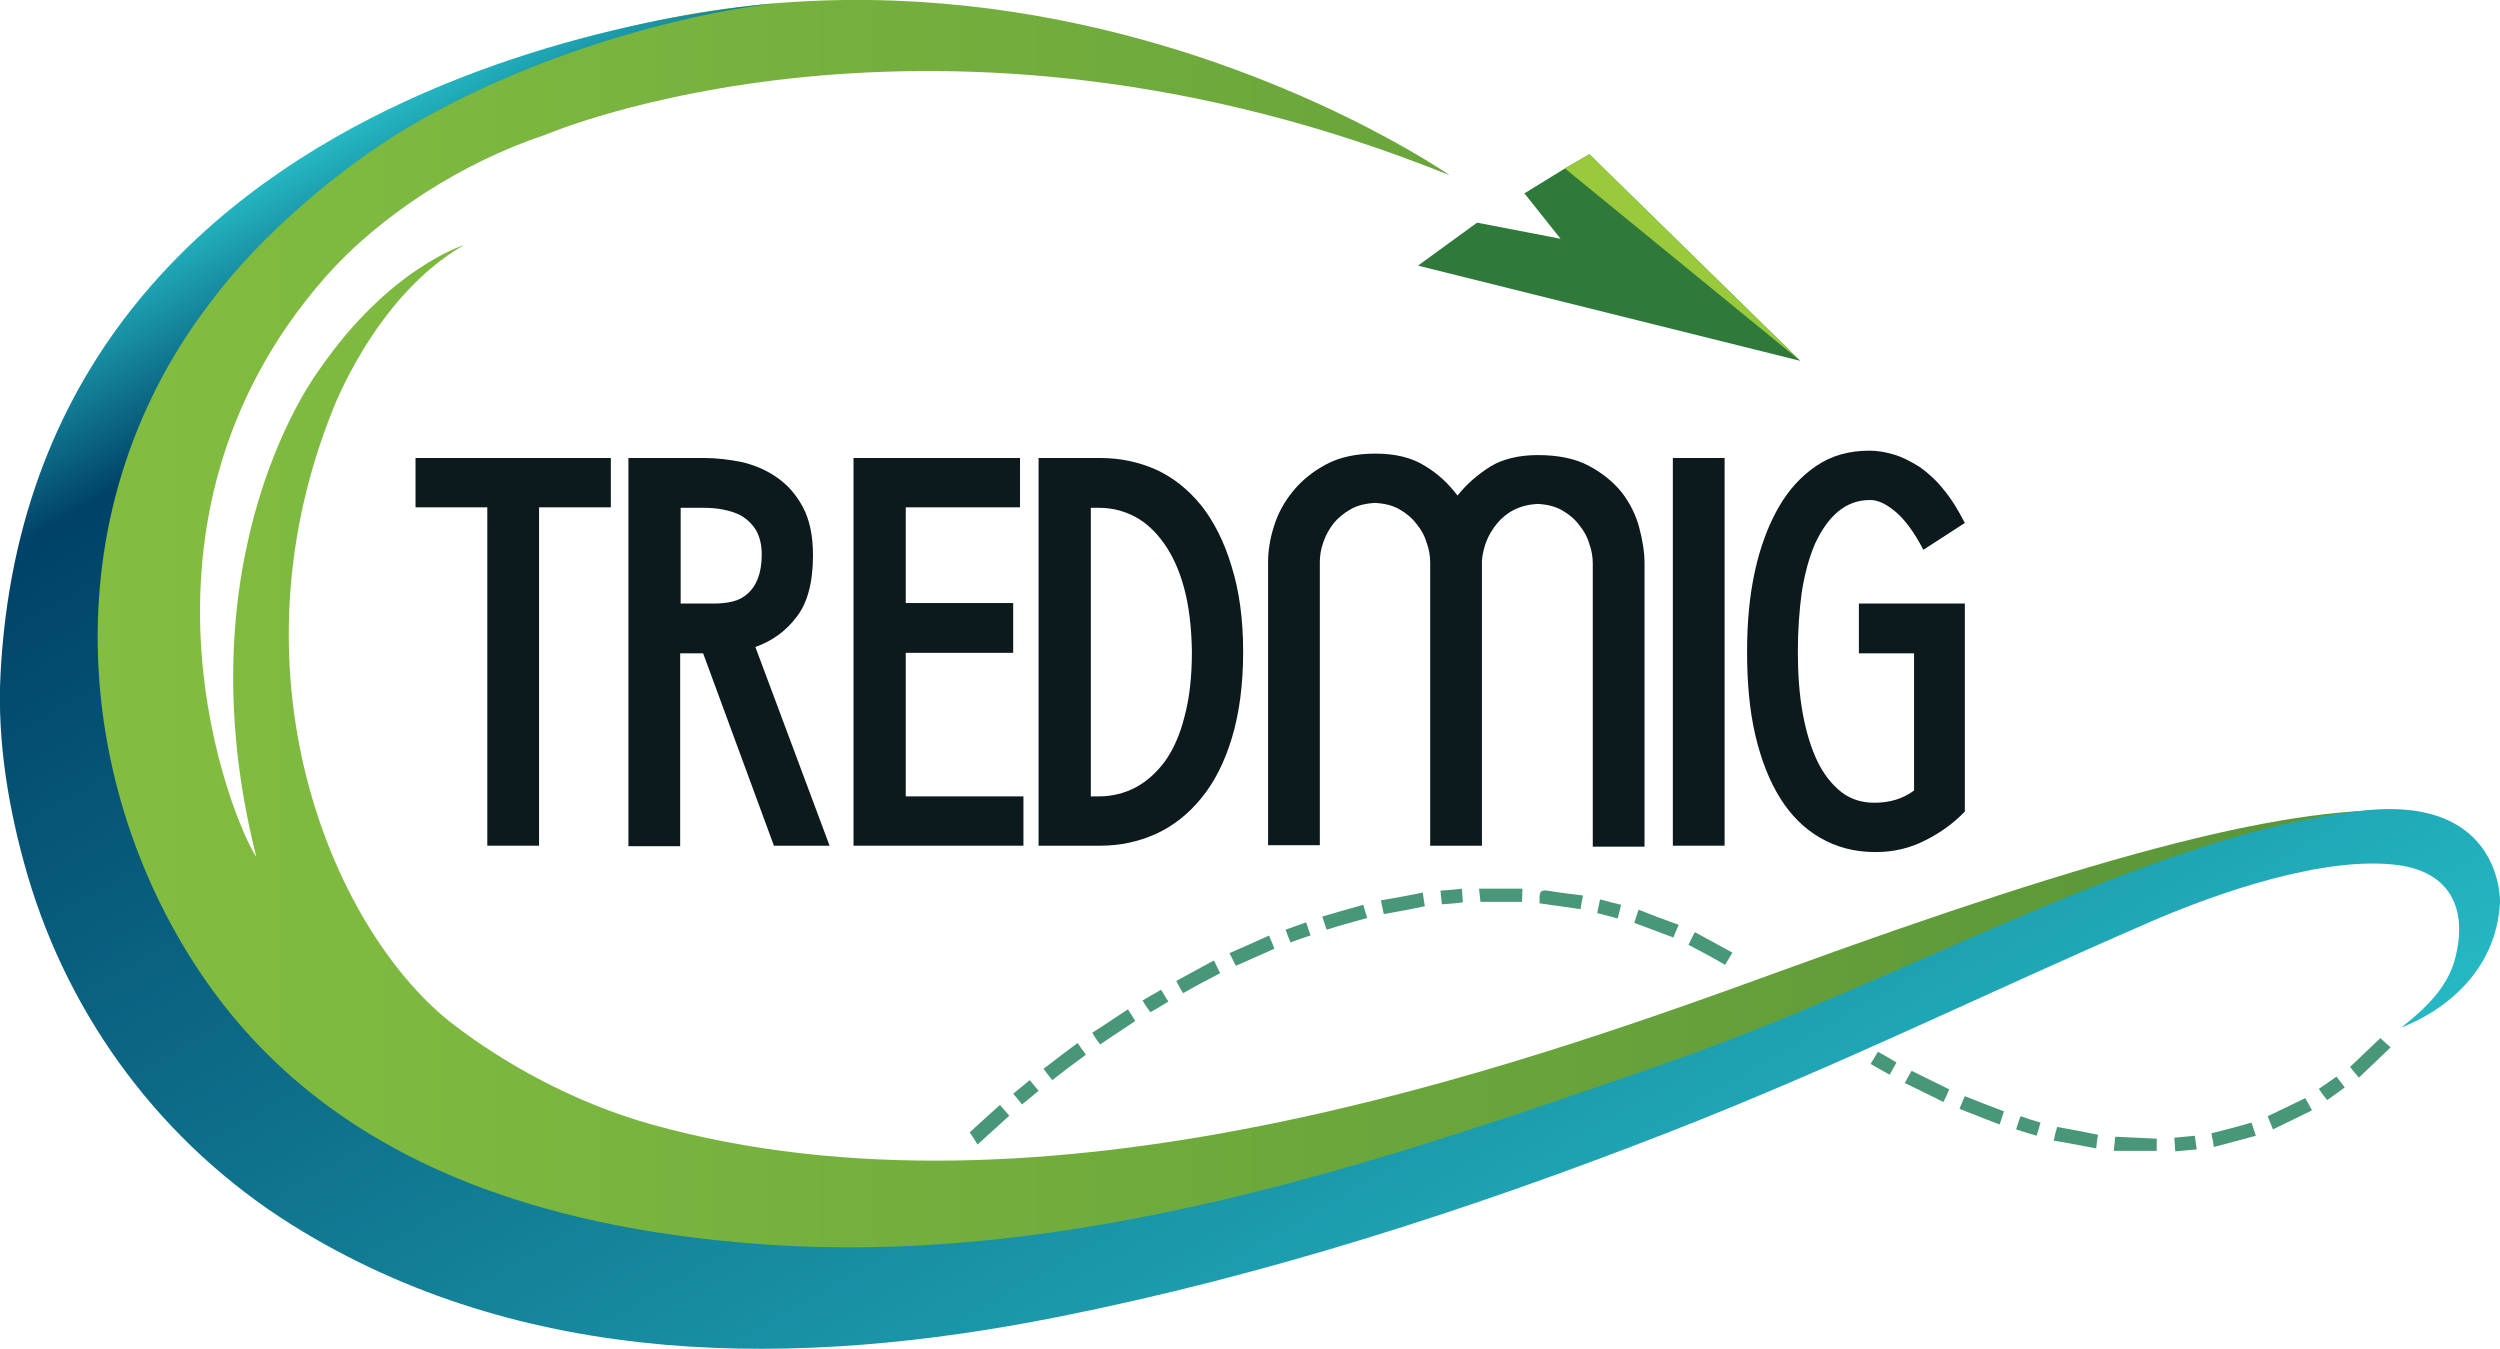 <svg xmlns="http://www.w3.org/2000/svg" id="Capa_1" x="0" y="0" viewBox="0 0 512 276.3" style="enable-background:new 0 0 512 276.3" xml:space="preserve">  <style>.st0{fill:#499779}.st5{fill:#0c1a1e}</style>  <g id="XMLID_754_">    <path id="XMLID_843_" class="st0" d="M311.7 184.7h-8.5l-.3-2.7h8.9c0 .9-.1 1.7-.1 2.7z"></path>    <path id="XMLID_840_" class="st0" d="M345.8 193.5c.4-.9.8-1.6 1.3-2.6 2.6 1.4 5.1 2.8 7.7 4.2-.5.9-1 1.6-1.5 2.5-2.4-1.4-4.8-2.7-7.5-4.1z"></path>    <path id="XMLID_837_" class="st0" d="M231 206.7c.6.9 1 1.6 1.5 2.4l-7.2 4.8c-.6-.8-1.1-1.5-1.6-2.4 2.4-1.5 4.7-3.1 7.3-4.8z"></path>    <path id="XMLID_834_" class="st0" d="M324.2 183.4c-.2 1.1-.4 1.9-.5 2.8l-8.4-1.2v-1.2c0-1.1.3-1.6 1.6-1.4 2.4.4 4.8.7 7.3 1z"></path>    <path id="XMLID_831_" class="st0" d="M283.4 187.2c-.2-1-.4-1.8-.6-2.8 2.9-.5 5.7-1 8.6-1.6.1 1.1.3 1.9.4 2.8-2.8.6-5.5 1.1-8.4 1.6z"></path>    <path id="XMLID_828_" class="st0" d="M261 194.3c-2.7 1.2-5.2 2.3-7.9 3.5l-1.3-2.6c2.7-1.2 5.3-2.3 8.1-3.6.4 1 .8 1.8 1.1 2.7z"></path>    <path id="XMLID_825_" class="st0" d="M222.4 216c-2.3 1.7-4.6 3.4-6.9 5.2-.6-.7-1.1-1.4-1.8-2.3 2.3-1.8 4.6-3.5 7-5.3.6.9 1.1 1.6 1.7 2.4z"></path>    <path id="XMLID_822_" class="st0" d="M472.1 224.9c.5.8.9 1.5 1.4 2.5-2.7 1.3-5.3 2.6-8 3.9-.4-1-.7-1.8-1.1-2.7 2.6-1.2 5-2.4 7.7-3.7z"></path>    <path id="XMLID_819_" class="st0" d="M271.7 190.4c-.3-.9-.6-1.7-.9-2.7 2.8-.8 5.5-1.6 8.4-2.4.3 1 .5 1.8.8 2.7-2.8.8-5.5 1.5-8.3 2.4z"></path>    <path id="XMLID_816_" class="st0" d="M198.6 231.9c1.9-1.7 3.9-3.6 6.2-5.6.6.7 1.2 1.4 1.9 2.2-2.1 1.9-4.2 3.8-6.5 5.9-.5-.8-.9-1.5-1.6-2.5z"></path>    <path id="XMLID_813_" class="st0" d="M452.9 232.1c2.8-.7 5.5-1.4 8.2-2.2.3.8.5 1.6.9 2.7-2.9.8-5.6 1.5-8.6 2.3-.2-1.1-.3-1.9-.5-2.8z"></path>    <path id="XMLID_810_" class="st0" d="M343.8 189.4c-.4 1-.8 1.8-1.1 2.6-2.7-1-5.3-2-8-3 .3-.8.5-1.7.9-2.7 2.7 1.1 5.4 2.1 8.2 3.1z"></path>    <path id="XMLID_807_" class="st0" d="M248.6 196.7c.5.9.8 1.7 1.3 2.6-2.5 1.3-5 2.6-7.6 4.1-.5-.8-.9-1.5-1.4-2.5 2.6-1.4 5.1-2.8 7.7-4.2z"></path>    <path id="XMLID_801_" class="st0" d="M429.3 235.2c-3-.6-5.8-1.1-8.7-1.6.2-1 .4-1.8.7-2.8 2.8.5 5.5 1 8.4 1.6-.2.8-.3 1.7-.4 2.8z"></path>    <path id="XMLID_798_" class="st0" d="M441.7 233.2v2.5h-8.8c.1-1.1.2-1.9.3-2.9 2.9.1 5.6.3 8.5.4z"></path>    <path id="XMLID_792_" class="st0" d="M402.4 224.5c2.8 1.1 5.3 2.1 8 3.1-.3.9-.5 1.7-.9 2.7-2.8-1.1-5.4-2.1-8.2-3.2.4-.9.7-1.8 1.1-2.6z"></path>    <path id="XMLID_789_" class="st0" d="M483.1 220.7c-.7-.9-1.3-1.5-1.8-2.2 2.1-2 4.1-3.9 6.2-5.9.6.6 1.2 1.1 2.1 1.9-2.2 2.1-4.3 4.1-6.5 6.2z"></path>    <path id="XMLID_786_" class="st0" d="M390.1 221.8c.5-.9.9-1.7 1.4-2.5 2.6 1.3 5.1 2.5 7.7 3.8-.4.9-.7 1.7-1.2 2.6-2.7-1.4-5.3-2.6-7.9-3.9z"></path>    <path id="XMLID_780_" class="st0" d="M295.3 185.2c-.1-1-.2-1.8-.3-2.8 1.5-.1 2.9-.2 4.4-.4.1 1 .1 1.8.2 2.8-1.4.2-2.8.3-4.3.4z"></path>    <path id="XMLID_777_" class="st0" d="M388.4 217.6c-.5.9-.9 1.6-1.4 2.5-1.3-.7-2.5-1.4-3.9-2.2.5-.9 1-1.6 1.5-2.5 1.3.7 2.5 1.4 3.8 2.2z"></path>    <path id="XMLID_774_" class="st0" d="M264.3 193c-.4-.9-.7-1.7-1-2.6 1.4-.5 2.7-1 4.2-1.5l.9 2.7c-1.4.4-2.7.9-4.1 1.4z"></path>    <path id="XMLID_771_" class="st0" d="M234 204.9c1.4-.8 2.5-1.5 3.8-2.2.5.8.9 1.6 1.5 2.4-1.3.8-2.4 1.5-3.7 2.2-.6-.8-1.1-1.5-1.6-2.4z"></path>    <path id="XMLID_767_" class="st0" d="M474.9 223c1.2-.8 2.3-1.6 3.6-2.5.6.7 1.1 1.4 1.7 2.2-1.2.9-2.3 1.7-3.6 2.6-.6-.7-1.1-1.4-1.7-2.3z"></path>    <path id="XMLID_764_" class="st0" d="M207.5 224c1.2-1 2.2-1.8 3.4-2.8.6.7 1.1 1.4 1.8 2.2-1.1.9-2.2 1.8-3.4 2.8-.5-.7-1.1-1.4-1.8-2.2z"></path>    <path id="XMLID_761_" class="st0" d="M449.9 235.4c-1.5.1-2.9.3-4.4.4-.1-1-.1-1.9-.2-2.8 1.5-.1 2.8-.3 4.2-.4.1.8.2 1.6.4 2.8z"></path>    <path id="XMLID_758_" class="st0" d="M327.1 187c.2-1 .4-1.8.6-2.8 1.4.4 2.7.7 4.3 1.1-.2.9-.4 1.7-.7 2.8-1.4-.4-2.7-.7-4.2-1.1z"></path>    <path id="XMLID_755_" class="st0" d="M417.9 229.9c-.3 1-.5 1.8-.8 2.7-1.4-.4-2.7-.8-4.2-1.3.3-.9.5-1.7.9-2.7 1.4.5 2.7.9 4.1 1.3z"></path>  </g>  <linearGradient id="XMLID_33_" gradientUnits="userSpaceOnUse" x1="7.247" y1="131.655" x2="494.635" y2="131.655">    <stop offset="0" style="stop-color:#84bf41"></stop>    <stop offset="1" style="stop-color:#589338"></stop>  </linearGradient>  <path id="XMLID_644_" d="M494.6 166.1c-31.3 7.2-81.4 26.7-104.3 37.4-72 33.9-195.6 89.3-315.7 40.7-1.3-.5-2.5-1.2-3.7-1.8C-52.2 180.5 41.1 50.5 41.1 50.5 168.3-53.9 296.9 35.9 296.9 35.9c-105.5-42.6-185.2-8.3-185.2-8.3C95.1 33.1 78 43.8 66.5 56.9c-44.1 50.4-18.7 111.8-14 118.6-15.8-62.4 12.9-99.8 12.9-99.8C79.7 54.9 95 50.2 95 50.2 76.7 60.7 68 84.3 68 84.3 46 139.7 69 191.7 93.1 210c9.7 7.4 23.9 15.7 40.4 20.3 80.2 22.4 175.9-11.3 231.1-31.4 66.3-24.2 105.4-34.5 130-32.8z" style="fill:url(#XMLID_33_)"></path>  <path id="XMLID_639_" style="fill:#2f793b" d="m290.4 54.4 78.3 19.5-43.2-42.3-5 2.9-8.3 5.1 7.4 9.3-17.1-3.3z"></path>  <path id="XMLID_635_" style="fill:#99ca3c" d="m320.5 34.5 48.2 39.4-43.2-42.3z"></path>  <linearGradient id="XMLID_34_" gradientUnits="userSpaceOnUse" x1="144.198" y1="-15.457" x2="329.14" y2="304.873">    <stop offset="0" style="stop-color:#25b8c3"></stop>    <stop offset=".108" style="stop-color:#004268"></stop>    <stop offset="1" style="stop-color:#25b8c3"></stop>  </linearGradient>  <path id="XMLID_493_" d="M161.3.5S6.7 8.4.1 138.2c-.7 13.7 1.7 27.8 5.5 40.9 8.7 29.7 27.8 55.2 54.1 71.7 47.6 29.8 103.8 29.5 157 18.9 42.7-8.5 84.5-22 125-37.8 35.1-13.7 64.3-28.2 98.9-43.2 13.4-5.8 35.7-13.6 50.7-11.5 10.1 1.4 14.4 8.6 11.4 19.5-1.2 4.2-4.1 8.5-10.9 13.7 0 0 19.1-6.3 20.2-25.5 0 0 .8-22-27.9-18.9-42.9 4.6-93.5 34.6-142.8 51.7-58.5 20.3-121.6 42.1-186.8 37-42.6-3.3-84.5-16-110.6-51.4-28.5-38.8-34.8-97.2-.7-141.5 10-13.5 27.4-28.6 43.8-37.7C118.6 6.6 152 1 161.3.5z" style="fill:url(#XMLID_34_)"></path>  <g id="XMLID_53_">    <path id="XMLID_160_" class="st5" d="M110.4 103.9v69.3H99.8v-69.3H85.1V93.8h40v10.1h-14.7z"></path>    <path id="XMLID_157_" class="st5" d="M139.3 133.8v39.5h-10.6V93.8h15.6c2.4 0 4.9.3 7.5.8 2.6.6 5 1.6 7.2 3.1s4 3.5 5.4 6.1c1.4 2.6 2.1 5.9 2.1 9.9 0 5.5-1.1 9.8-3.4 12.7-2.2 2.9-5 4.9-8.4 6.1l15.2 40.7h-11.4L144 133.8h-4.7zm6.9-10.2c1.3 0 2.6-.1 3.8-.4 1.2-.3 2.2-.8 3.1-1.6.9-.8 1.6-1.8 2.1-3.1s.8-2.9.8-4.8v-.2c0-1.9-.4-3.5-1.1-4.8-.7-1.2-1.7-2.2-2.8-2.9-1.1-.7-2.4-1.1-3.8-1.4-1.4-.3-2.8-.4-4.3-.4h-4.6v19.6h6.8z"></path>    <path id="XMLID_155_" class="st5" d="M174.8 173.2V93.8h34.1v10.1h-23.4v19.6h22v10.2h-22v29.4h24.1v10.1h-34.8z"></path>    <path id="XMLID_152_" class="st5" d="M254.6 133.5c0 6.7-.8 12.6-2.3 17.6-1.5 5-3.6 9.1-6.3 12.4-2.7 3.3-5.8 5.7-9.3 7.3-3.6 1.6-7.3 2.4-11.4 2.4h-12.6V93.8h12.7c4 0 7.8.8 11.4 2.4 3.5 1.6 6.6 4.1 9.2 7.3 2.6 3.3 4.7 7.4 6.2 12.4 1.6 5.1 2.4 10.9 2.4 17.6zm-31.2-29.6v59.2h1.6c2.7 0 5.2-.6 7.5-1.8 2.3-1.2 4.3-3 6.1-5.4 1.7-2.4 3.1-5.5 4-9.2 1-3.7 1.5-8.1 1.5-13.2v-.3c-.1-4.9-.6-9.1-1.6-12.8-1-3.7-2.4-6.7-4.1-9.1-1.7-2.4-3.7-4.3-6-5.5-2.3-1.2-4.7-1.8-7.3-1.8h-1.7z"></path>    <path id="XMLID_150_" class="st5" d="M314.9 93.2c4.2 0 7.7.7 10.5 2.2 2.8 1.5 5 3.3 6.7 5.4 1.7 2.2 2.9 4.6 3.6 7.2.7 2.6 1.1 5.1 1.1 7.4v58h-10.6v-58c0-1.3-.2-2.6-.7-4-.4-1.4-1.1-2.7-2.1-3.9-.9-1.2-2.1-2.2-3.5-3-1.4-.8-3.1-1.2-5-1.3-1.8.1-3.4.5-4.8 1.2s-2.6 1.7-3.5 2.8c-.9 1.1-1.7 2.4-2.2 3.7-.5 1.3-.8 2.7-.9 3.9v58.4h-10.6v-58c0-1.3-.2-2.6-.7-4-.4-1.4-1.1-2.7-2.1-3.9-.9-1.2-2.1-2.2-3.5-3-1.4-.8-3.1-1.2-5-1.3-1.9.1-3.6.5-5 1.3s-2.6 1.8-3.5 2.9c-.9 1.2-1.6 2.4-2.1 3.9-.5 1.4-.7 2.8-.7 4v58h-10.6v-58c0-2.3.4-4.8 1.2-7.3.8-2.6 2.1-5 3.9-7.2 1.8-2.2 4-4 6.8-5.5s6.2-2.2 10.1-2.2c4 0 7.4.8 10.1 2.5 2.7 1.6 4.9 3.7 6.7 6.1 1.8-2.3 4.1-4.3 6.8-6 2.5-1.5 5.8-2.3 9.6-2.3z"></path>    <path id="XMLID_148_" class="st5" d="M342.6 173.2V93.8h10.6v79.4h-10.6z"></path>    <path id="XMLID_146_" class="st5" d="M368.2 133.4c0 4.6.3 8.9 1 12.7.7 3.8 1.7 7.1 3 9.8 1.3 2.7 3 4.8 4.9 6.3 1.9 1.5 4.2 2.2 6.8 2.2 3.1 0 5.8-.8 8.1-2.5v-28.1h-11.3v-10.2h21.7v42.6c-2.2 2.3-4.9 4.3-8.1 5.9-3.1 1.6-6.5 2.4-10.1 2.4h-.2c-4.2 0-7.9-1-11.2-2.9-3.3-1.9-6-4.6-8.2-8.1-2.2-3.5-3.9-7.8-5.1-12.9-1.2-5.1-1.7-10.8-1.7-17.2 0-5.9.5-11.4 1.6-16.4 1.1-5 2.7-9.3 4.8-13 2.1-3.7 4.7-6.5 7.8-8.6 3.1-2.1 6.7-3.1 10.8-3.1h.2c1.6 0 3.2.3 4.9.8 1.7.5 3.4 1.4 5.2 2.5 1.7 1.2 3.4 2.7 4.9 4.6 1.6 1.9 3 4.2 4.4 6.9l-8.5 5.5c-1.9-3.7-3.9-6.3-5.7-7.8-1.9-1.6-3.6-2.4-5.2-2.4-2.5 0-4.7.8-6.6 2.4-1.9 1.6-3.4 3.8-4.7 6.6-1.2 2.8-2.1 6.1-2.7 9.9-.5 3.7-.8 7.8-.8 12.1z"></path>  </g></svg>